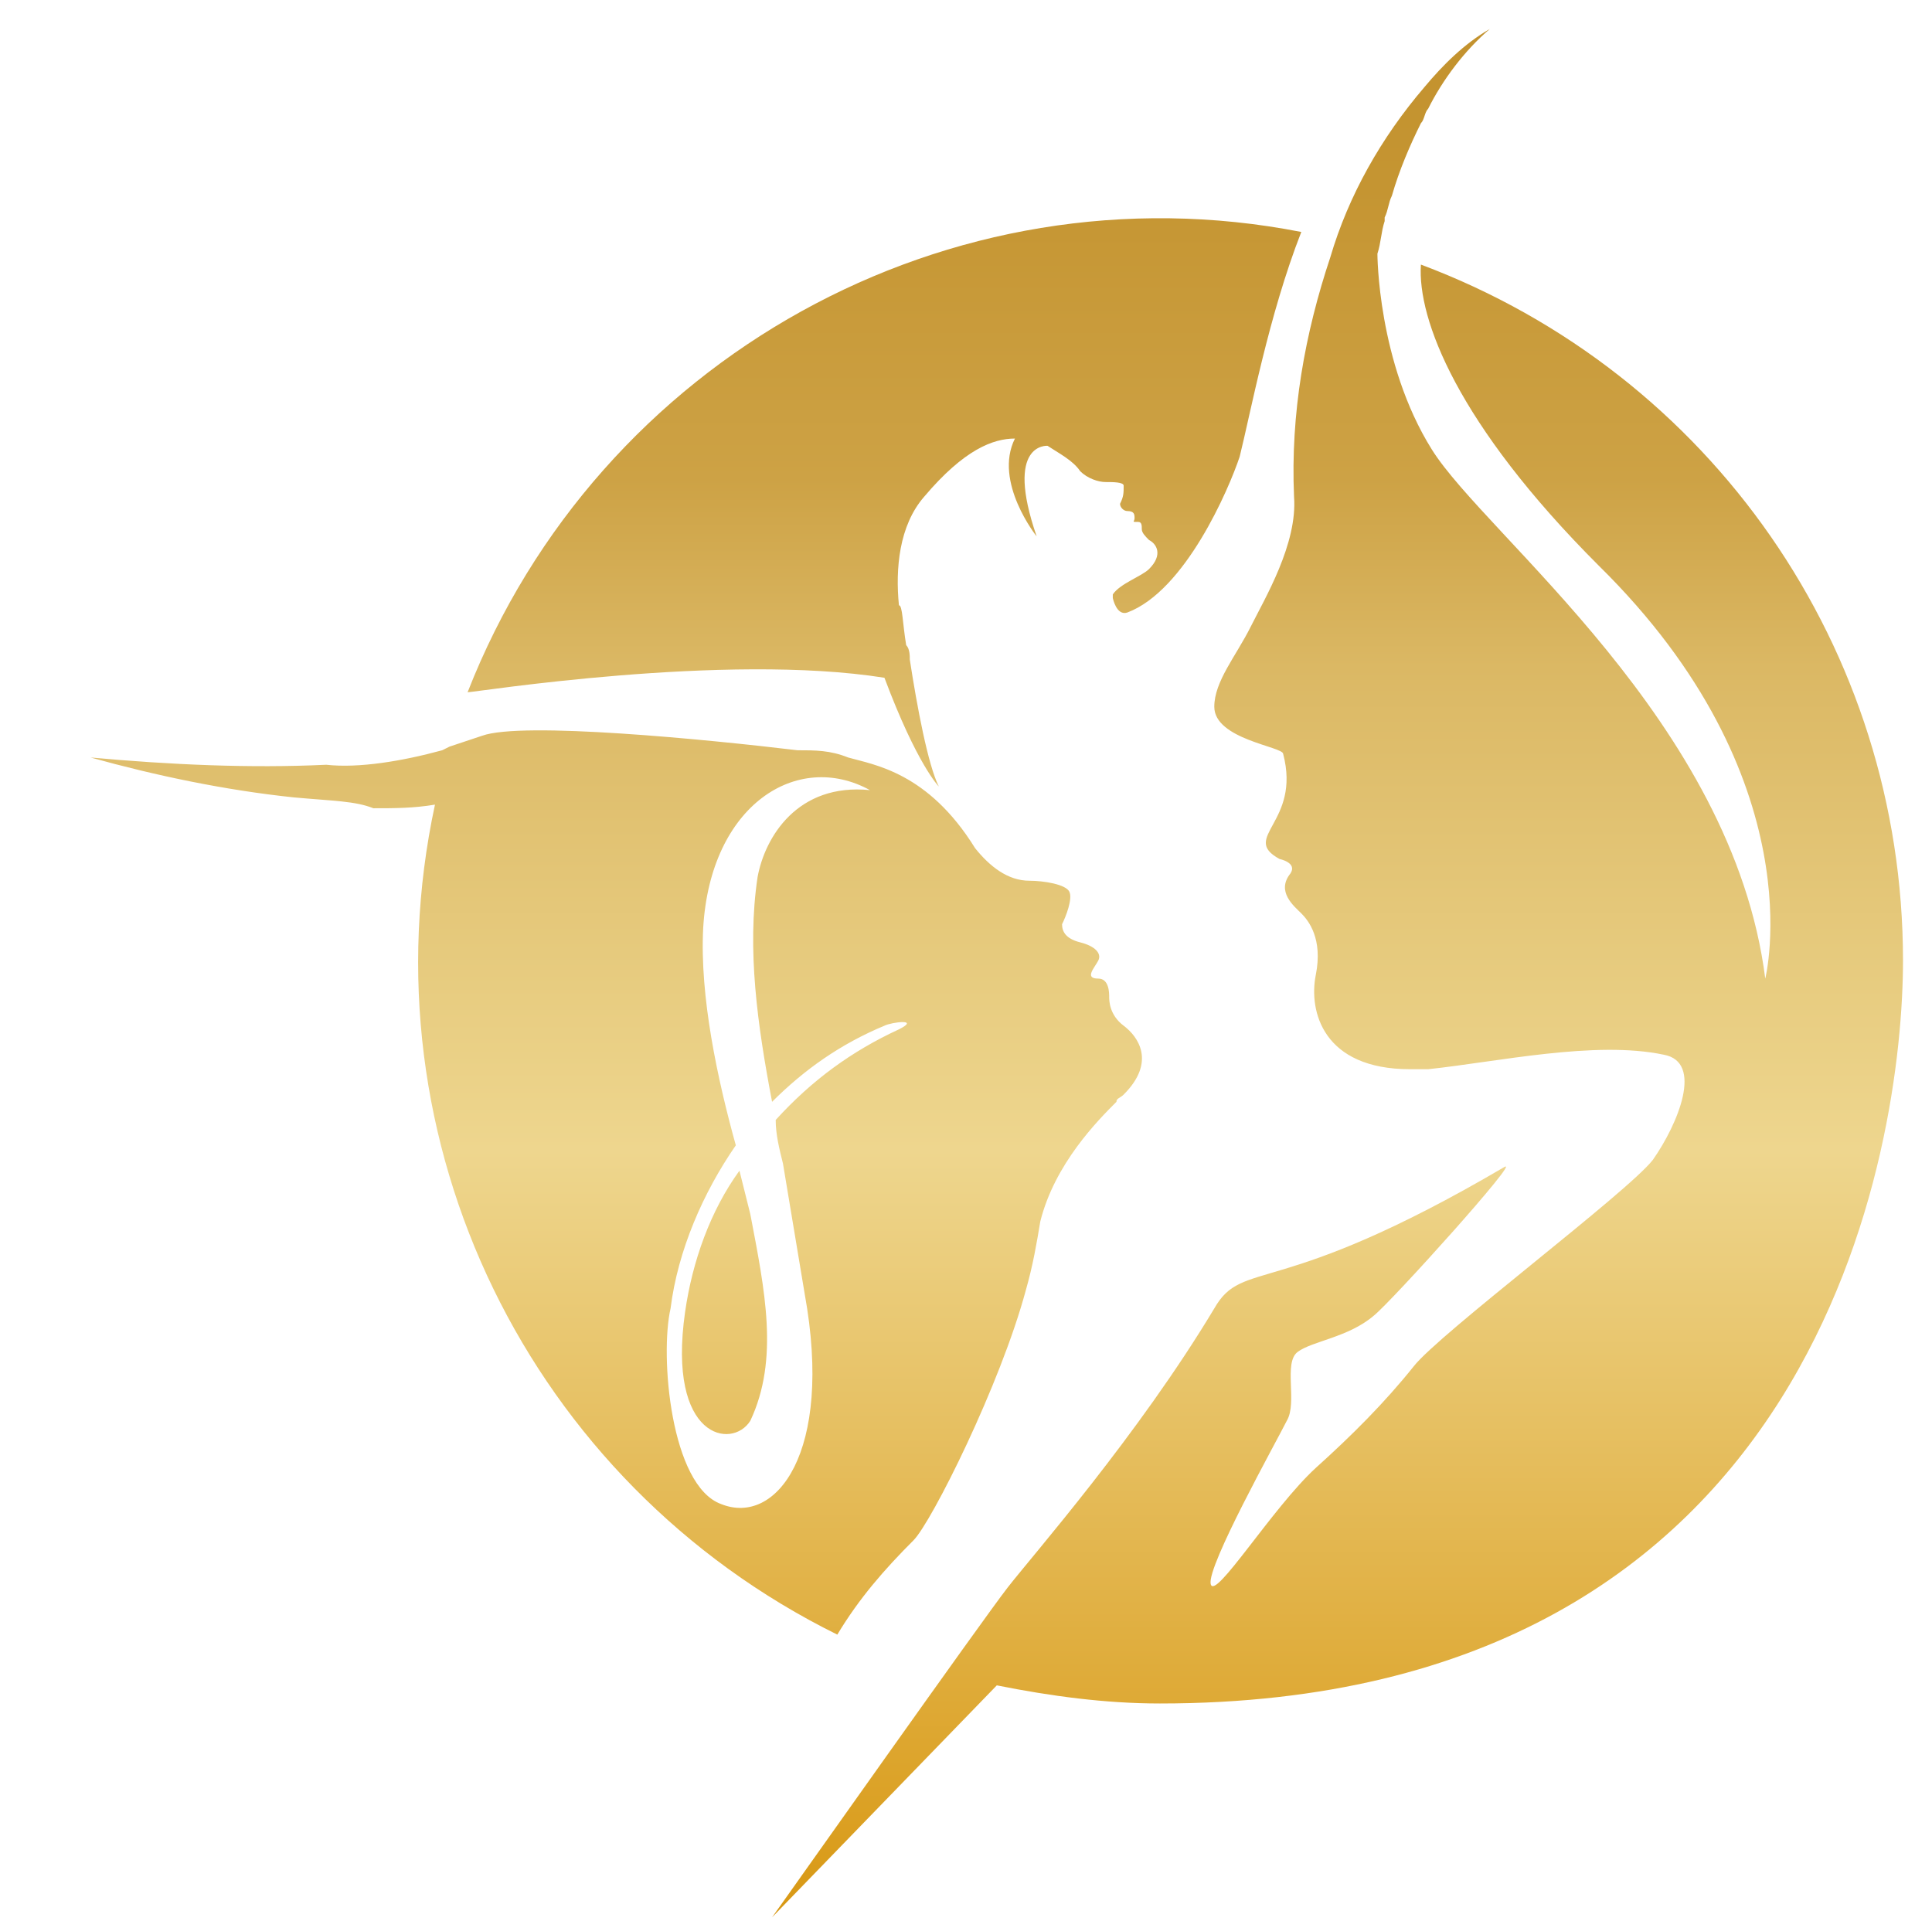 <?xml version="1.0" encoding="utf-8"?>
<!-- Generator: Adobe Illustrator 18.1.1, SVG Export Plug-In . SVG Version: 6.00 Build 0)  -->
<svg version="1.1" id="Layer_1" xmlns="http://www.w3.org/2000/svg" xmlns:xlink="http://www.w3.org/1999/xlink" x="0px" y="0px"
	 viewBox="49.7 0 53.3 53" enable-background="new 49.7 0 53.3 53" xml:space="preserve">
<radialGradient id="SVGID_1_" cx="103.596" cy="-52.479" r="84.369" gradientTransform="matrix(0.255 0 0 -0.255 50.642 13.537)" gradientUnits="userSpaceOnUse">
	<stop  offset="0" style="stop-color:#F4E09C"/>
	<stop  offset="0.22" style="stop-color:#F3DE99"/>
	<stop  offset="0.406" style="stop-color:#EED68E"/>
	<stop  offset="0.58" style="stop-color:#E6CA7D"/>
	<stop  offset="0.746" style="stop-color:#DBB864"/>
	<stop  offset="0.905" style="stop-color:#CDA245"/>
	<stop  offset="1" style="stop-color:#C3922E"/>
</radialGradient>
<path display="none" fill="url(#SVGID_1_)" d="M79.1,48.5L79.1,48.5c-0.7,0.1-1.3,0.1-2,0.1c-11.9,0-21.5-9.6-21.5-21.5
	c0-6.9,3.2-13,8.3-17C62,13.2,60.7,17.9,61,22C62.3,34.2,72.4,44.8,79.1,48.5z M98.6,27c0,8.3-4.7,15.5-11.6,19.1
	c0.5-1.8,0.4-3.8,0-5.4c-0.3-1-0.8-0.7-0.5,0.4c0.6,2.5-1.1,6.9-4.8,6.7c-1.5-0.1-3.1-1.2-4.3-2c-2.6-1.8-4.7-4.2-6.5-6.7
	c-3.8-5.5-7.5-12.2-7.3-19.1c0.2-5.2,1.9-10.9,6.9-13.2c3.1-1.4,7.6-1.8,10.9-1c8.8,2,6,10.1,9.7,16.3c3.4,5.7,3.6,3.4,2,1
	c-1.9-2.9-1.7-3.3-2.7-9.5c-0.3-1.7-1.2-4.4-1.1-4.3C95.1,13,98.6,20,98.6,27z M78.9,41.9c-1.1-1.4-2.7-3.8-2.7-3.8
	c-4.1-8.3-3.4-9.4-4.2-11.9c-0.5-1.8-1.4-2.4-2-2.9c-2.3-2-1.5-2.6-0.9-2.5s3.3,1,5.3,0.9c1.9-0.1,3.8-0.9,4.4-1.3l0,0
	c0.7-0.4,1.4-1,2.2-1.7c0.4-0.4,0.1-0.5-0.3-0.3c-0.1,0.1-0.3,0.2-0.4,0.3c-0.2,0.2-0.5,0.4-0.9,0.6c-0.4,0.3-0.9,0.6-1.4,0.8h-0.1
	c-0.2,0.1-0.4,0.2-0.5,0.2l-0.1,0.1c-0.2,0.1-0.3,0.1-0.5,0.2c-0.1,0-0.1,0-0.2,0.1c-0.2,0.1-0.3,0.1-0.5,0.1s-0.4,0.1-0.5,0.1
	C75.1,21,74.8,21,74.4,21c-0.7,0-1.5-0.1-2.2-0.3c-1-0.3-1.9-0.8-3-0.8l0,0l0,0c-0.1,0-0.3,0-0.4,0.1l0,0h-0.1
	c-0.5,0.1-1.1,0.3-1.3,0.9V21c0,0.5,0.2,1,0.5,1.5c0.5,0.7,1.2,1.6,1.8,2.2c1.2,1.2,1.4,4.6,2.3,7.5C74.2,38.9,79.3,42.3,78.9,41.9z
	 M82.2,37.1c-2.1-0.4-4.1-1.4-3.9-2.9c0-0.1,0-0.2,0-0.2c0.2-1.3,0.6-1.6,2.7-4c2.2-2.5,5-6.4,5.4-7.8C87,20.4,89.9,10.8,81.3,9
	c-1.9-0.4-4.5-0.1-5.9,0.7c-1.3,0.7-2.3,1.5-3.3,2.8c-0.3,0.4-1.3,1.4-2,1.7c-0.4,0.2-1.2,0.2-1.3,0.7c-0.1,0.3,0.1,0.5,0.2,0.8
	c0.1,0.2,0.2,0.5,0.2,0.6s0,0.1,0,0.2c-0.1,0.2-0.3,0.3-0.4,0.6c-0.1,0.1-0.1,0.2-0.1,0.3s0,0.2,0.1,0.3l0,0l-0.2,0.1
	c-0.2,0.1,0,0.4,0,0.4l0,0c0,0.1,0.1,0.2,0.1,0.2c0,0.1,0,0.3-0.1,0.4c-0.1,0.3-0.4,0.5-0.6,0.8l-0.1,0.1c0.2-0.3,0.5-0.5,0.9-0.7
	l0,0l0,0l0,0l0,0l0.1-0.1c0.1-0.1,0.1-0.2,0.1-0.4l0,0c0.1-0.3-0.1-0.6-0.1-0.6s-0.1-0.3,1.3-0.3c0.1,0,0.5,0,0.6,0h0.1
	c0,0-0.1-0.1-0.5-0.1c-0.7-0.1-1-0.1-1.3,0L69,17.4c-0.2-0.1,0.1-0.3,0.1-0.4c0.1-0.1,0.4-0.3,0.4-0.6c0-0.1,0-0.2-0.1-0.3l0,0l0,0
	V16c-0.1-0.3-0.3-1.2,0.3-1.3c0.4-0.1,1.7-0.4,2.3-1c2.4-2.8,4.9-3.6,8.3-3.1c5.2,0.7,5.6,5.5,5.2,8.6c-0.5,4-4,8.1-4.7,9
	s-3.6,3.8-3.9,5.6c-0.2,1.6,0.9,2.3,1.6,2.8c1.1,0.7,3.1,1,3.8,1.2c1.5,0.4,1.9,2.5,2.4,3.2C84.7,41.1,84.8,37.5,82.2,37.1z
	 M82.1,11.6L82.1,11.6L82.1,11.6z M87.7,34.4c0,0,0.9,0.6,1.1,1.5c0.2,0.8,0,1.5-0.4,1.9c-0.3,0.4-0.7,0.5-1.1,0.5
	c-1.4-0.3-3.7-3-5.1-2.9s0.2,1.4,0.2,1.4c-1.2-1.2-0.2-1.4,0.6-0.8c0.8,0.6,2.7,2.7,4.2,3c0.1,0,0.2,0,0.4,0c0.5,0,1.6-0.2,1.9-1.9
	C89.6,35.3,87.7,34.4,87.7,34.4z"/>
<linearGradient id="SVGID_2_" gradientUnits="userSpaceOnUse" x1="51.75" y1="52.9" x2="51.75" y2="0.8" gradientTransform="matrix(1 0 0 1 25.45 0)">
	<stop  offset="0" style="stop-color:#D89813"/>
	<stop  offset="0.406" style="stop-color:#EED68E"/>
	<stop  offset="0.511" style="stop-color:#E6CA7D"/>
	<stop  offset="0.662" style="stop-color:#DBB864"/>
	<stop  offset="0.762" style="stop-color:#CDA245"/>
	<stop  offset="0.916" style="stop-color:#C59532"/>
	<stop  offset="1" style="stop-color:#C3922E"/>
</linearGradient>
<path fill="url(#SVGID_2_)" d="M68.6,36.2c0.2-1.4,0.7-2.8,1.5-3.9c0.1,0.4,0.2,0.8,0.3,1.2c0.4,2.1,0.8,4,0,5.7
	C69.9,40,68.1,39.7,68.6,36.2z M77.2,46.5c1.5,0.3,3,0.5,4.5,0.5c18.3,0,20.5-15.5,20.5-20.5c0-8.6-5.3-16.2-13.3-19.2
	c-0.1,1.5,1,4.4,4.9,8.3c6,5.9,4.6,11.4,4.6,11.4c-0.9-7.1-7.7-12.2-9.2-14.6S87.7,7,87.7,7c0.1-0.3,0.1-0.6,0.2-0.9l0,0V6
	C88,5.8,88,5.6,88.1,5.4l0,0c0.2-0.7,0.5-1.4,0.8-2l0,0C89,3.3,89,3.1,89.1,3c0.4-0.8,1-1.6,1.7-2.2c-0.7,0.4-1.3,1-1.8,1.6
	c-1.2,1.4-2.1,3-2.6,4.7c-0.7,2.1-1.1,4.3-1,6.6c0.1,1.3-0.8,2.8-1.2,3.6c-0.4,0.8-1,1.5-1,2.2c0,0.9,1.9,1.1,1.9,1.3
	c0.5,1.9-1.2,2.3-0.1,2.9c0,0,0.5,0.1,0.3,0.4c-0.4,0.5,0.1,0.9,0.3,1.1c0.2,0.2,0.6,0.7,0.4,1.7s0.2,2.6,2.6,2.6c0.2,0,0.3,0,0.5,0
	c1.9-0.2,4.6-0.8,6.5-0.4c1.1,0.2,0.4,1.9-0.3,2.9c-0.7,0.9-5.9,4.8-6.6,5.7c-0.8,1-1.7,1.9-2.7,2.8c-1.2,1.1-2.8,3.7-2.9,3.2
	s1.8-3.9,2.1-4.5c0.3-0.5-0.1-1.6,0.3-1.9c0.4-0.3,1.4-0.4,2.1-1c0.5-0.4,4.1-4.4,3.6-4.1c-6.3,3.7-7.2,2.5-8,3.9
	c-2.1,3.5-5,6.8-5.7,7.7s-6,8.4-6.5,9.1L77.2,46.5z M80.4,16.4v0.1c0,0,0.1,0.5,0.4,0.4c1.6-0.6,2.8-3.4,3.1-4.3
	c0.3-1.2,0.8-3.9,1.7-6.2c-9.7-1.9-19.4,3.5-23,12.7c0.2,0,7.1-1.1,11.5-0.4c0.9,2.4,1.5,3,1.5,3c-0.3-0.6-0.6-2.2-0.8-3.5
	c0-0.1,0-0.3-0.1-0.4c-0.1-0.6-0.1-1.1-0.2-1.1c-0.1-1,0-2.2,0.7-3c1.1-1.3,1.9-1.6,2.5-1.6c-0.6,1.2,0.6,2.7,0.6,2.7
	c-0.9-2.6,0.3-2.5,0.3-2.5c0.3,0.2,0.7,0.4,0.9,0.7c0.2,0.2,0.5,0.3,0.7,0.3s0.5,0,0.5,0.1c0,0.2,0,0.3-0.1,0.5
	c0,0.1,0.1,0.2,0.2,0.2c0.2,0,0.2,0.1,0.2,0.2c0,0.1-0.1,0.1,0.1,0.1c0.1,0,0.1,0.1,0.1,0.2c0,0.1,0.1,0.2,0.2,0.3
	c0.2,0.1,0.4,0.4,0,0.8C81.2,15.9,80.6,16.1,80.4,16.4L80.4,16.4z M57.8,22L57.8,22c-1.9-0.2-3.8-0.6-5.6-1.1
	c2.2,0.2,4.4,0.3,6.5,0.2c0.9,0.1,2.1-0.1,3.2-0.4l0.2-0.1l0,0c0.3-0.1,0.6-0.2,0.9-0.3c1.1-0.4,6.2,0.1,8.7,0.4
	c0.5,0,0.9,0,1.4,0.2c0.7,0.2,2.2,0.4,3.5,2.5c0.4,0.5,0.9,0.9,1.5,0.9c0.4,0,1,0.1,1.1,0.3s-0.1,0.7-0.2,0.9c0,0.2,0.1,0.4,0.5,0.5
	s0.6,0.3,0.5,0.5S79.6,27,80,27c0.3,0,0.3,0.4,0.3,0.5s0,0.5,0.4,0.8s0.9,1,0,1.9c-0.1,0.1-0.2,0.1-0.2,0.2
	c-0.5,0.5-1.7,1.7-2.1,3.3c-0.1,0.6-0.2,1.2-0.4,1.9c-0.7,2.6-2.6,6.4-3.1,6.9c-0.8,0.8-1.5,1.6-2.1,2.6
	c-8.5-4.2-13.1-13.6-11.1-22.9c-0.6,0.1-1.1,0.1-1.7,0.1C59.5,22.1,58.9,22.1,57.8,22z M69.6,41.5c1.5,0.6,3.1-1.4,2.3-5.8
	c-0.2-1.2-0.4-2.4-0.6-3.6c-0.1-0.4-0.2-0.8-0.2-1.2c1-1.1,2.1-1.9,3.4-2.5c0.6-0.3-0.2-0.2-0.4-0.1c-1.2,0.5-2.2,1.2-3.1,2.1
	c-0.4-2.1-0.7-4.2-0.4-6.2c0.2-1.1,1.1-2.6,3.1-2.4c-2-1.1-4.4,0.4-4.6,3.8c-0.1,1.9,0.4,4.2,0.9,6c-0.9,1.3-1.6,2.9-1.8,4.5
	C67.9,37.4,68.2,41,69.6,41.5z"/>
</svg>
